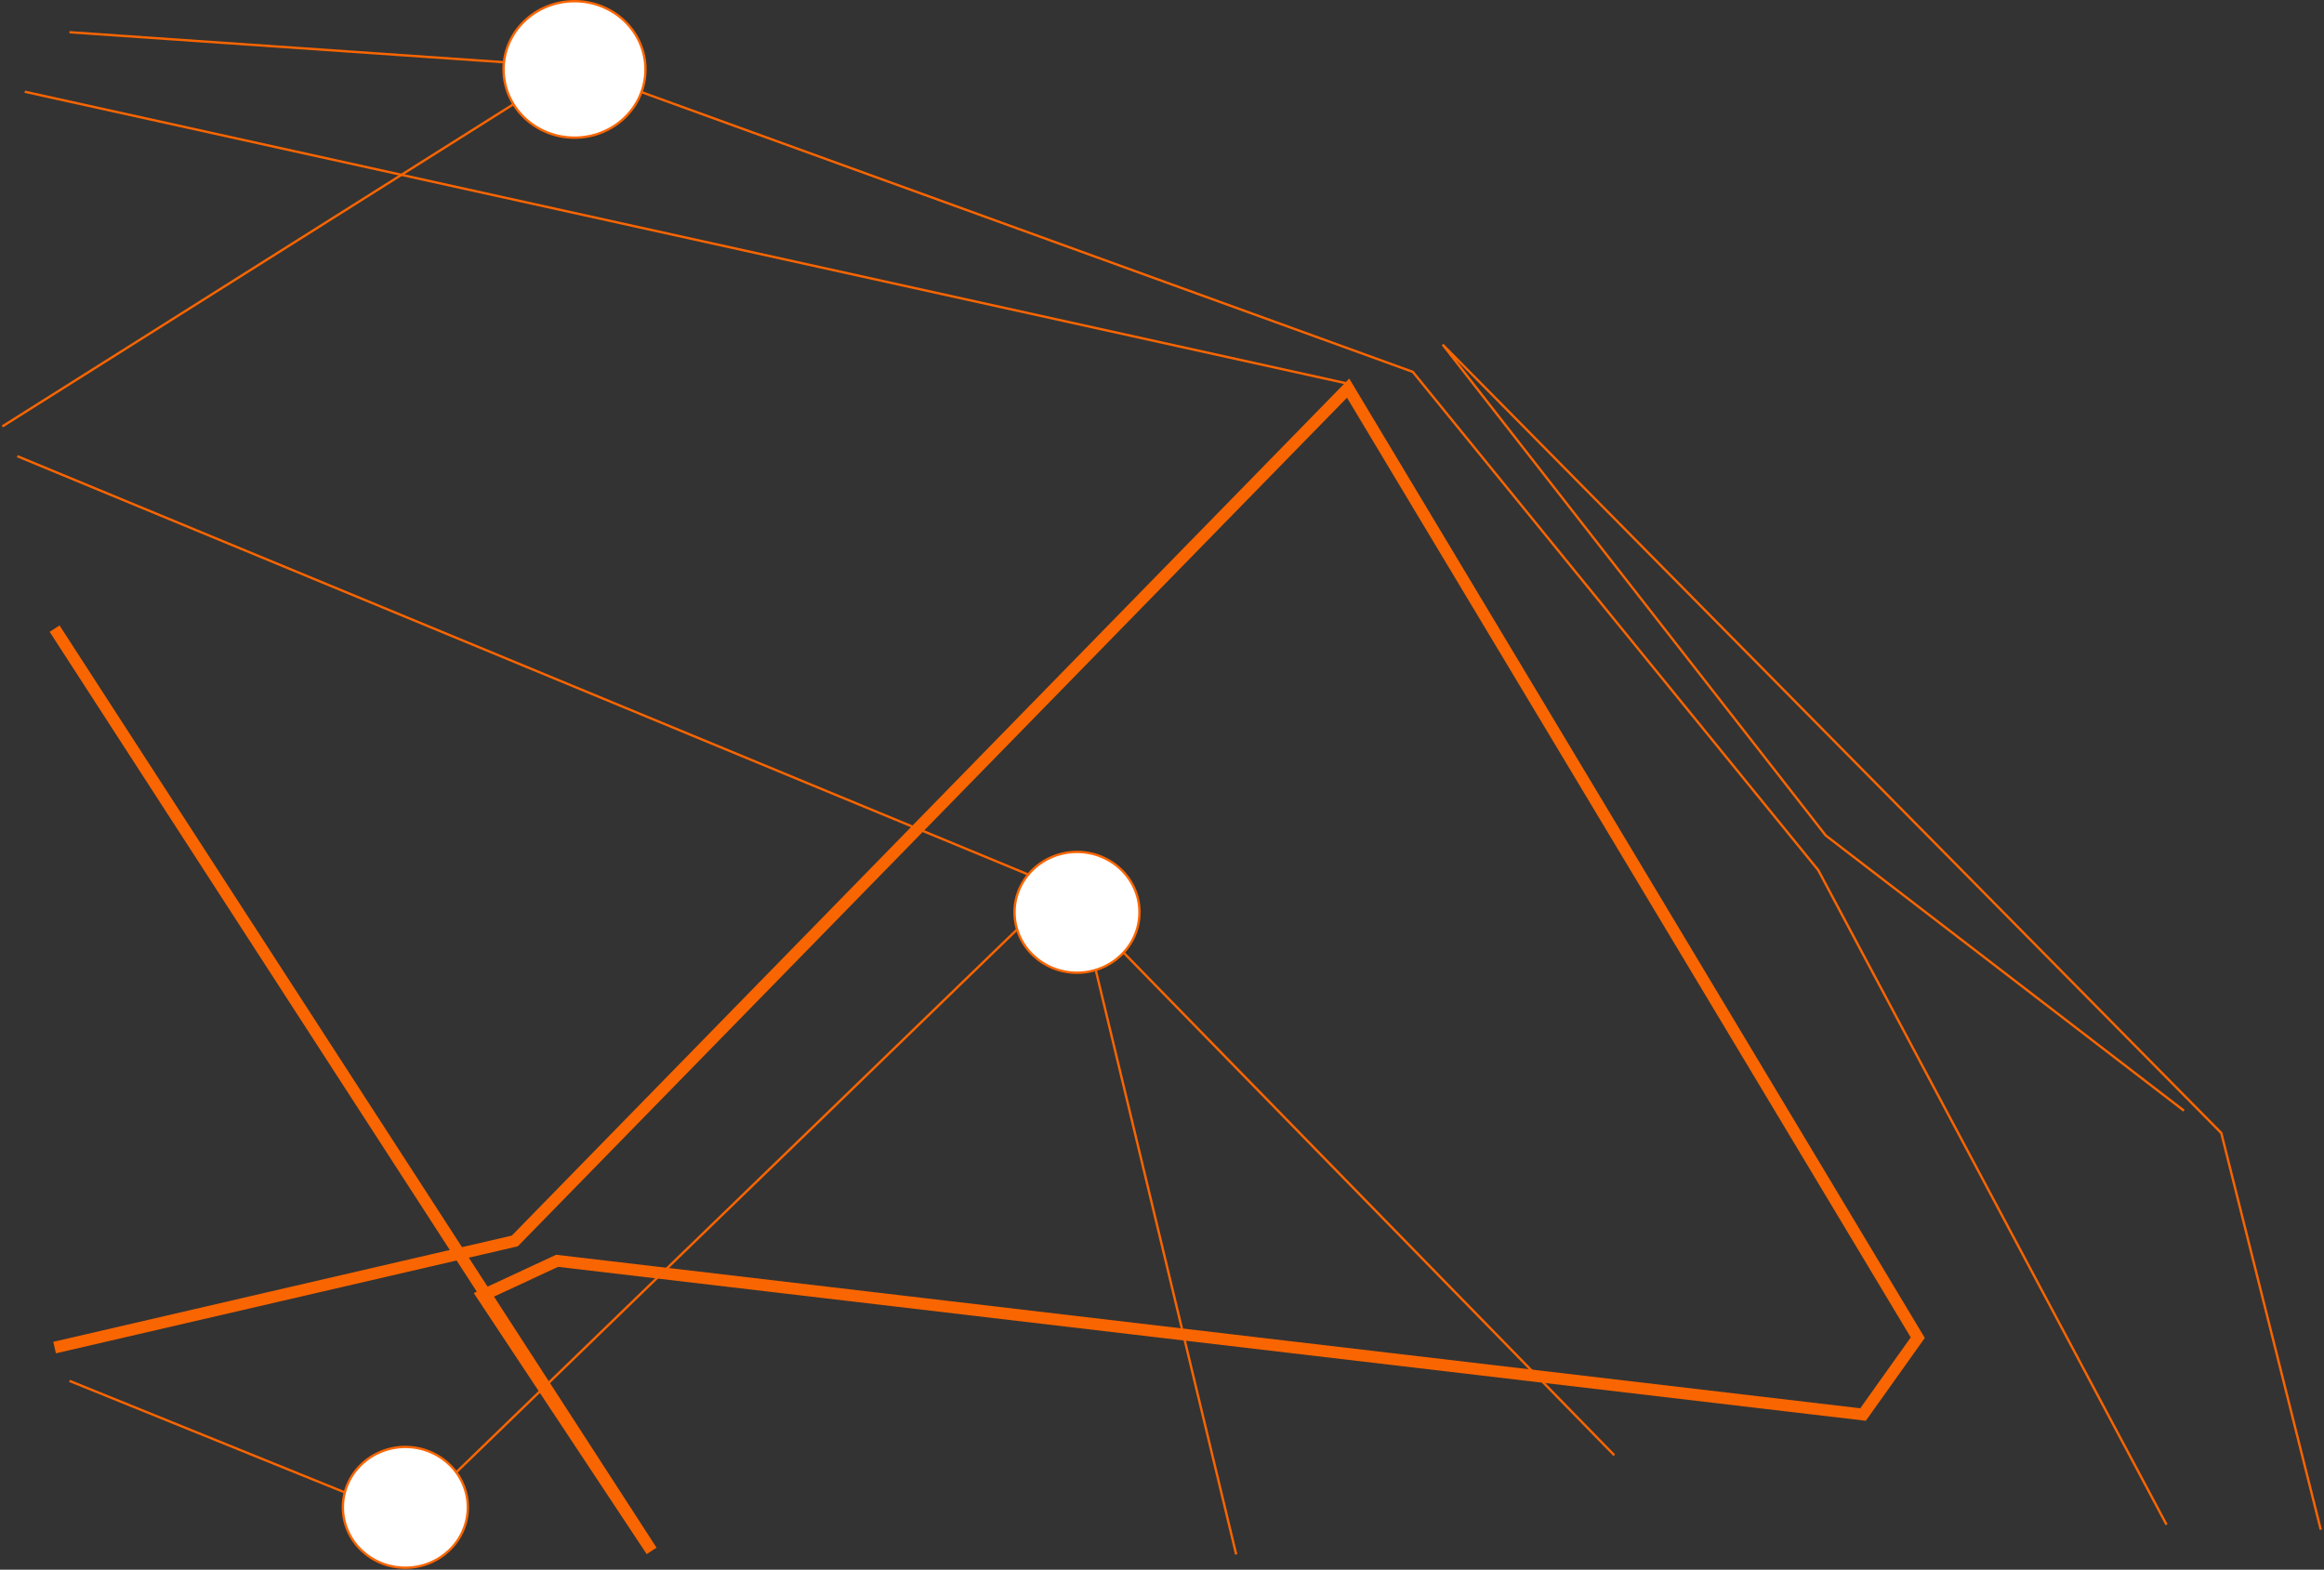 <svg width="986" height="666" viewBox="0 0 986 666" fill="none" xmlns="http://www.w3.org/2000/svg">
<rect x="0" y="0" width="986" height="666" fill="#333333" stroke="none"/>
<path d="M29.497 13.675L242.687 28.402L599.411 157.784L771.438 369.216L919.193 646.915" stroke="#F96501"/>
<path d="M984.631 649.024L942.415 480.721L612.075 146.218L774.609 354.494L926.585 471.254" stroke="#F96501"/>
<path d="M456.932 383.939L684.898 617.458" stroke="#F96501"/>
<path d="M464.32 409.188L524.477 659.538" stroke="#F96501"/>
<path d="M181.471 636.4L437.932 388.154" stroke="#F96501"/>
<path d="M436.879 371.322L7.333 193.552" stroke="#F96501"/>
<path d="M227.91 37.869L1 180.927" stroke="#F96501"/>
<path d="M29.497 585.901L159.311 638.497" stroke="#F96501"/>
<path d="M23.158 571.77L218.406 526.537L571.965 164.685L813.651 567.562L790.43 600.172L236.348 534.953L204.686 549.679L276.453 658.024L23.158 266.721" stroke="#F96501" stroke-width="5"/>
<path d="M573.028 163.042L10.503 38.919" stroke="#F96501"/>
<path d="M243.744 0.5C260.39 0.5 273.851 13.481 273.851 29.453C273.851 45.425 260.39 58.406 243.744 58.406C227.099 58.406 213.638 45.425 213.638 29.453C213.638 13.481 227.099 0.5 243.744 0.5Z" fill="white" stroke="#F96501"/>
<path d="M456.933 361.465C471.377 361.465 483.443 372.764 483.443 387.096C483.439 401.427 471.377 412.727 456.933 412.727C442.49 412.727 430.431 401.424 430.431 387.096C430.431 372.764 442.49 361.465 456.933 361.465Z" fill="white" stroke="#F96501"/>
<path d="M171.976 613.921C186.421 613.921 198.483 625.224 198.483 639.552C198.483 653.883 186.421 665.183 171.976 665.183C157.532 665.183 145.473 653.883 145.473 639.552C145.473 625.224 157.532 613.924 171.976 613.921Z" fill="white" stroke="#F96501"/>
</svg>
